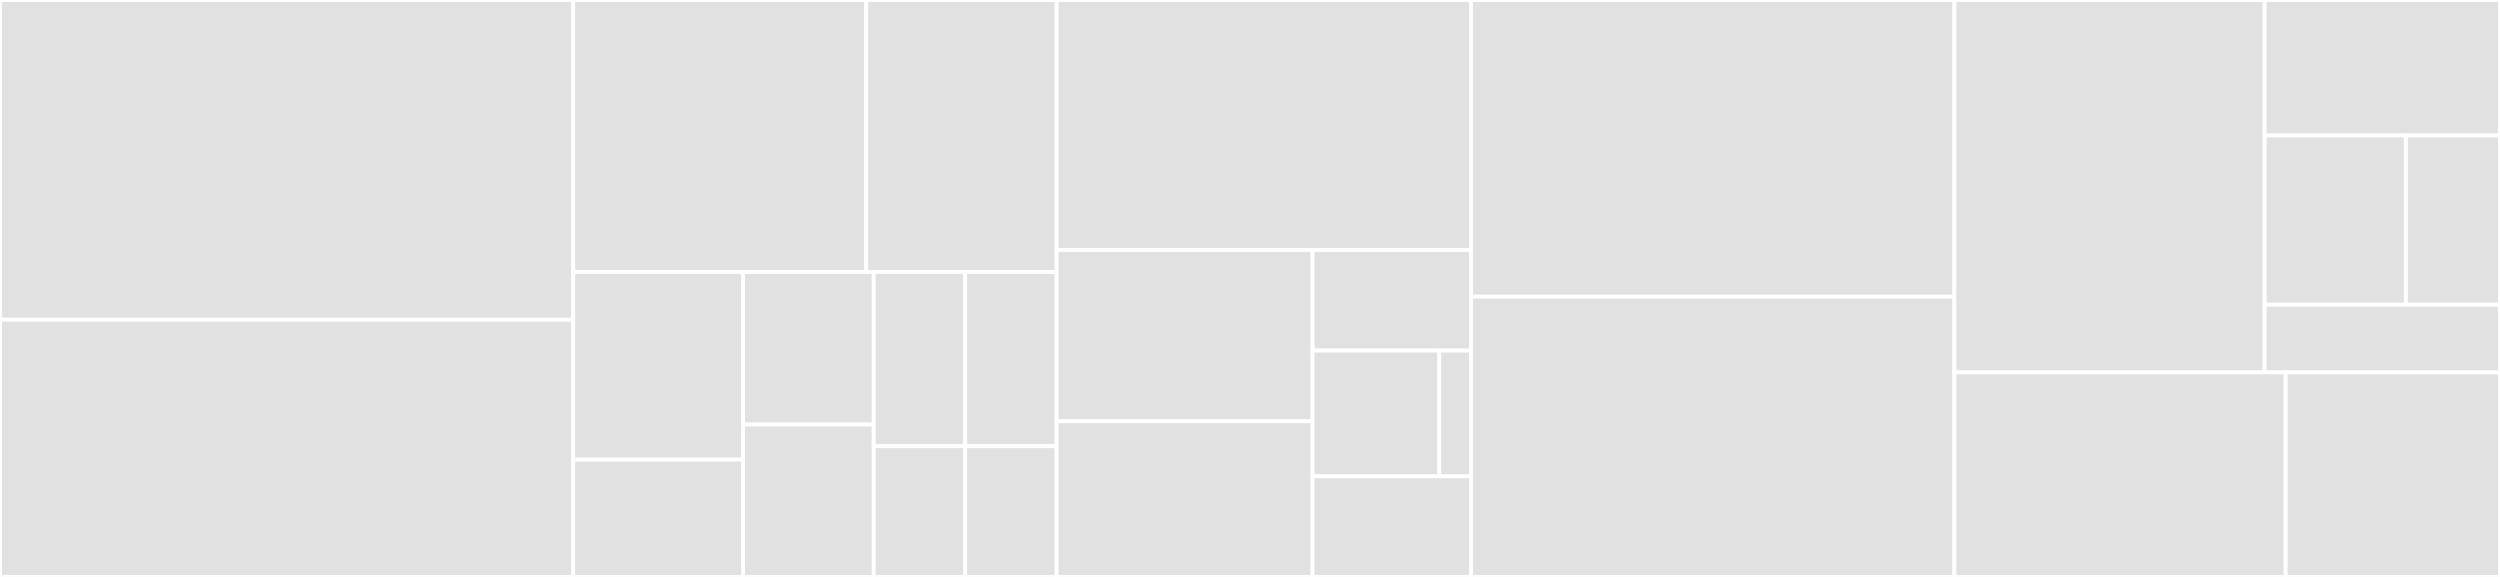 <svg baseProfile="full" width="650" height="150" viewBox="0 0 650 150" version="1.1"
xmlns="http://www.w3.org/2000/svg" xmlns:ev="http://www.w3.org/2001/xml-events"
xmlns:xlink="http://www.w3.org/1999/xlink">

<rect x="0" y="0" width="650" height="150" fill="#333333" stroke="none"/>

<style>rect.s{mask:url(#mask);}</style>
<defs>
  <pattern id="white" width="4" height="4" patternUnits="userSpaceOnUse" patternTransform="rotate(45)">
    <rect width="2" height="2" transform="translate(0,0)" fill="white"></rect>
  </pattern>
  <mask id="mask">
    <rect x="0" y="0" width="100%" height="100%" fill="url(#white)"></rect>
  </mask>
</defs>

<rect x="0" y="0" width="149.033" height="83.133" fill="#e1e1e1" stroke="white" stroke-width="1" class=" tooltipped" data-content="components/fragment.js"><title>components/fragment.js</title></rect>
<rect x="0" y="83.133" width="149.033" height="66.867" fill="#e1e1e1" stroke="white" stroke-width="1" class=" tooltipped" data-content="components/link.js"><title>components/link.js</title></rect>
<rect x="149.033" y="0" width="76.176" height="70.714" fill="#e1e1e1" stroke="white" stroke-width="1" class=" tooltipped" data-content="util/flatten-routes.js"><title>util/flatten-routes.js</title></rect>
<rect x="225.209" y="0" width="49.514" height="70.714" fill="#e1e1e1" stroke="white" stroke-width="1" class=" tooltipped" data-content="util/create-matcher.js"><title>util/create-matcher.js</title></rect>
<rect x="149.033" y="70.714" width="44.162" height="48.791" fill="#e1e1e1" stroke="white" stroke-width="1" class=" tooltipped" data-content="util/normalize-href.js"><title>util/normalize-href.js</title></rect>
<rect x="149.033" y="119.505" width="44.162" height="30.495" fill="#e1e1e1" stroke="white" stroke-width="1" class=" tooltipped" data-content="util/validate-routes.js"><title>util/validate-routes.js</title></rect>
<rect x="193.195" y="70.714" width="33.97" height="39.643" fill="#e1e1e1" stroke="white" stroke-width="1" class=" tooltipped" data-content="util/match-cache.js"><title>util/match-cache.js</title></rect>
<rect x="193.195" y="110.357" width="33.97" height="39.643" fill="#e1e1e1" stroke="white" stroke-width="1" class=" tooltipped" data-content="util/create-installer.js"><title>util/create-installer.js</title></rect>
<rect x="227.165" y="70.714" width="23.779" height="45.306" fill="#e1e1e1" stroke="white" stroke-width="1" class=" tooltipped" data-content="util/stringify-href.js"><title>util/stringify-href.js</title></rect>
<rect x="250.944" y="70.714" width="23.779" height="45.306" fill="#e1e1e1" stroke="white" stroke-width="1" class=" tooltipped" data-content="util/throw-error.js"><title>util/throw-error.js</title></rect>
<rect x="227.165" y="116.02" width="23.779" height="33.98" fill="#e1e1e1" stroke="white" stroke-width="1" class=" tooltipped" data-content="util/merge-queries.js"><title>util/merge-queries.js</title></rect>
<rect x="250.944" y="116.02" width="23.779" height="33.98" fill="#e1e1e1" stroke="white" stroke-width="1" class=" tooltipped" data-content="util/generate-id.js"><title>util/generate-id.js</title></rect>
<rect x="274.724" y="0" width="107.735" height="65.0" fill="#e1e1e1" stroke="white" stroke-width="1" class=" tooltipped" data-content="immutable/reducer.js"><title>immutable/reducer.js</title></rect>
<rect x="274.724" y="65.0" width="66.542" height="44.524" fill="#e1e1e1" stroke="white" stroke-width="1" class=" tooltipped" data-content="immutable/util/immutable.js"><title>immutable/util/immutable.js</title></rect>
<rect x="274.724" y="109.524" width="66.542" height="40.476" fill="#e1e1e1" stroke="white" stroke-width="1" class=" tooltipped" data-content="immutable/enhancer.js"><title>immutable/enhancer.js</title></rect>
<rect x="341.266" y="65.0" width="41.193" height="26.154" fill="#e1e1e1" stroke="white" stroke-width="1" class=" tooltipped" data-content="immutable/components/link.js"><title>immutable/components/link.js</title></rect>
<rect x="341.266" y="91.154" width="32.954" height="32.692" fill="#e1e1e1" stroke="white" stroke-width="1" class=" tooltipped" data-content="immutable/components/props-to-js.js"><title>immutable/components/props-to-js.js</title></rect>
<rect x="374.22" y="91.154" width="8.239" height="32.692" fill="#e1e1e1" stroke="white" stroke-width="1" class=" tooltipped" data-content="immutable/components/fragment.js"><title>immutable/components/fragment.js</title></rect>
<rect x="341.266" y="123.846" width="41.193" height="26.154" fill="#e1e1e1" stroke="white" stroke-width="1" class=" tooltipped" data-content="immutable/middleware.js"><title>immutable/middleware.js</title></rect>
<rect x="382.459" y="0" width="125.691" height="77.143" fill="#e1e1e1" stroke="white" stroke-width="1" class=" tooltipped" data-content="reducer.js"><title>reducer.js</title></rect>
<rect x="382.459" y="77.143" width="125.691" height="72.857" fill="#e1e1e1" stroke="white" stroke-width="1" class=" tooltipped" data-content="enhancer.js"><title>enhancer.js</title></rect>
<rect x="508.149" y="0" width="80.66" height="96.835" fill="#e1e1e1" stroke="white" stroke-width="1" class=" tooltipped" data-content="middleware.js"><title>middleware.js</title></rect>
<rect x="588.809" y="0" width="61.191" height="35.213" fill="#e1e1e1" stroke="white" stroke-width="1" class=" tooltipped" data-content="environment/express-router.js"><title>environment/express-router.js</title></rect>
<rect x="588.809" y="35.213" width="36.714" height="44.016" fill="#e1e1e1" stroke="white" stroke-width="1" class=" tooltipped" data-content="environment/browser-router.js"><title>environment/browser-router.js</title></rect>
<rect x="625.524" y="35.213" width="24.476" height="44.016" fill="#e1e1e1" stroke="white" stroke-width="1" class=" tooltipped" data-content="environment/hash-router.js"><title>environment/hash-router.js</title></rect>
<rect x="588.809" y="79.229" width="61.191" height="17.606" fill="#e1e1e1" stroke="white" stroke-width="1" class=" tooltipped" data-content="environment/hapi-router.js"><title>environment/hapi-router.js</title></rect>
<rect x="508.149" y="96.835" width="86.124" height="53.165" fill="#e1e1e1" stroke="white" stroke-width="1" class=" tooltipped" data-content="types.js"><title>types.js</title></rect>
<rect x="594.273" y="96.835" width="55.727" height="53.165" fill="#e1e1e1" stroke="white" stroke-width="1" class=" tooltipped" data-content="actions.js"><title>actions.js</title></rect>
</svg>